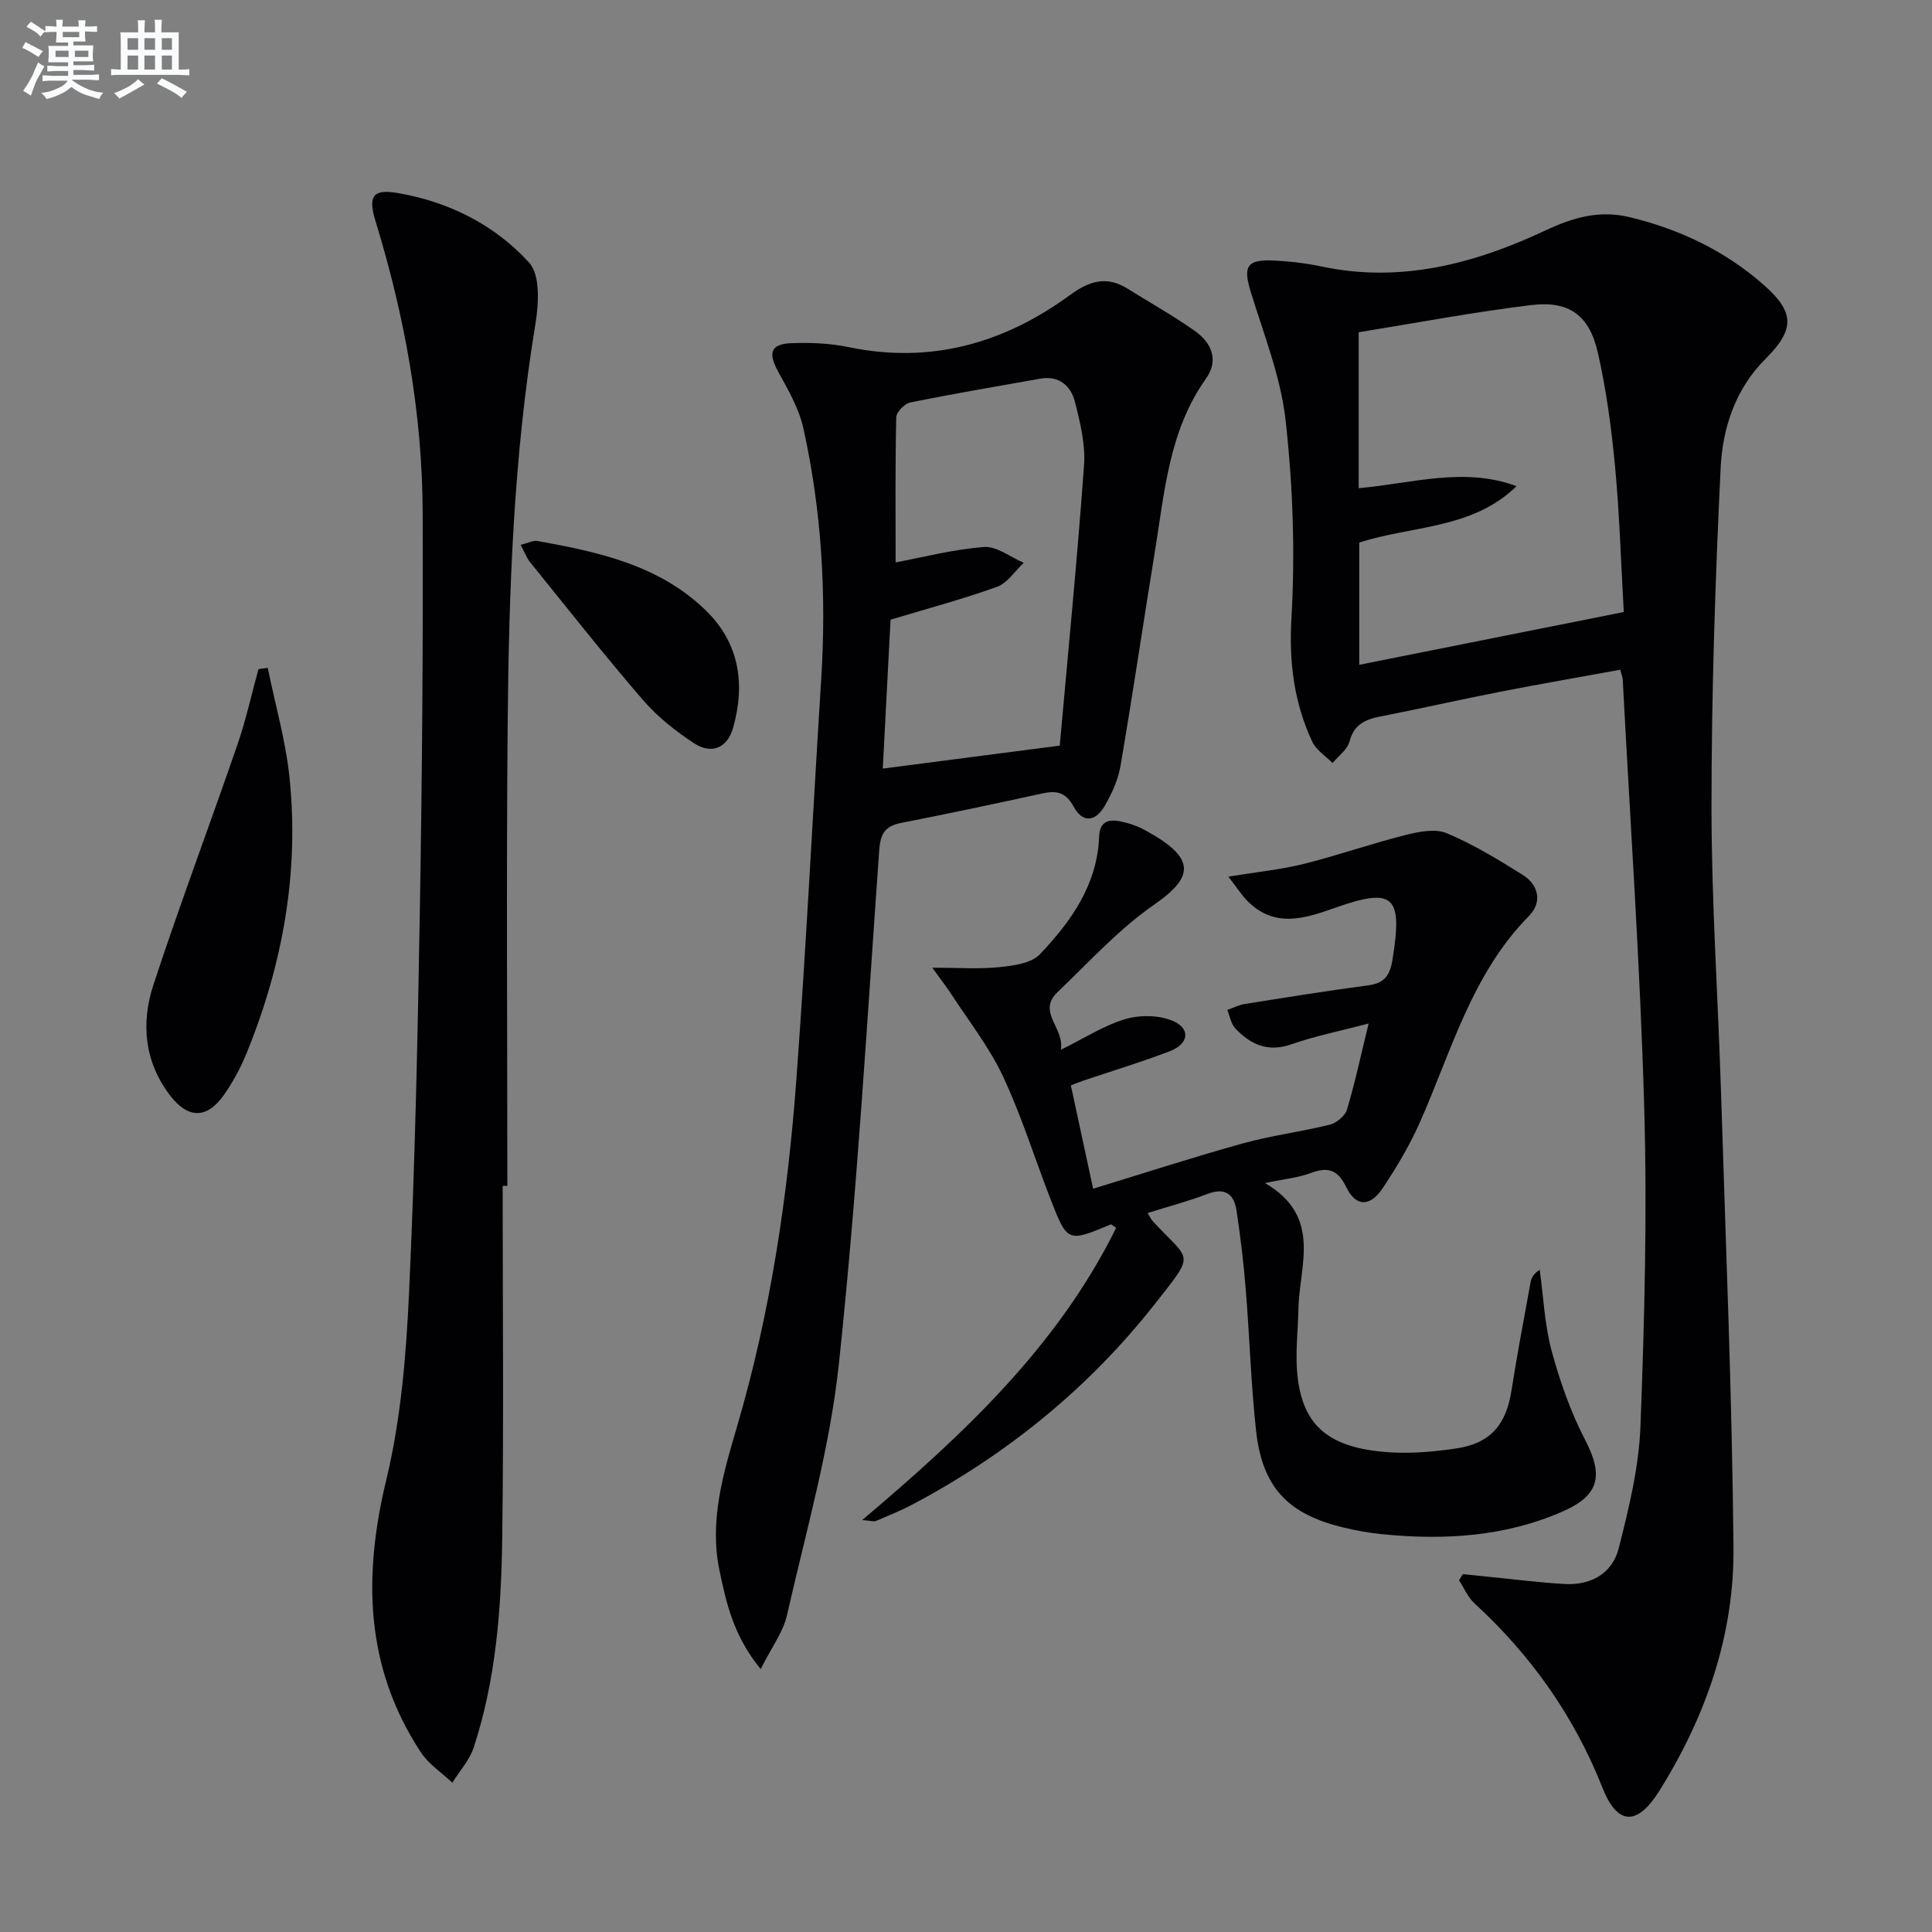 <svg enable-background="new 0 0 400 400" viewBox="0 0 400 400" xmlns="http://www.w3.org/2000/svg"><rect x="0" y="0" width="400" height="400" fill="#808080" stroke="none"/><g fill="#010103"><path d="m302.85 325.91c1.92.2 3.83.4 5.75.59 5.11.5 10.21 1.16 15.34 1.45 5.45.32 9.88-2.21 11.19-7.36 2.11-8.3 4.19-16.82 4.51-25.31.83-21.95 1.41-43.96.78-65.9-.84-29.58-2.9-59.12-4.45-88.67-.02-.47-.23-.93-.52-2.05-8.31 1.52-16.59 2.95-24.84 4.56-8.31 1.63-16.57 3.5-24.87 5.13-3.14.62-5.43 1.67-6.35 5.19-.44 1.67-2.29 2.97-3.5 4.44-1.43-1.46-3.39-2.68-4.21-4.43-3.77-8.1-4.83-16.44-4.3-25.6.78-13.56.3-27.33-1.2-40.84-1-9.07-4.54-17.89-7.24-26.73-1.61-5.25-.81-6.72 4.84-6.44 3.3.16 6.63.56 9.86 1.24 16.38 3.48 31.7-.61 46.24-7.43 5.94-2.79 11.3-4.29 17.59-2.77 10.36 2.51 19.72 6.97 27.74 14.05 6.38 5.63 6.41 9.19.32 15.27-6.25 6.23-8.89 14.32-9.29 22.59-1.13 23.42-1.9 46.87-1.89 70.32 0 19.78 1.37 39.56 1.98 59.34.98 31.27 2.28 62.53 2.57 93.8.17 18.15-5.7 35-15.34 50.41-4.55 7.27-8.66 7.27-11.78-.61-5.89-14.89-14.81-27.45-26.52-38.21-1.37-1.26-2.14-3.16-3.18-4.76.25-.42.51-.85.77-1.27zm33.34-199.2c-.61-10.59-.89-20.38-1.81-30.12-.75-7.9-1.8-15.84-3.56-23.57-1.76-7.75-5.95-10.8-13.75-9.86-11.95 1.44-23.79 3.7-35.77 5.63v32.28c10.99-.95 21.75-4.47 32.69-.42-9.16 8.97-21.77 8.15-32.57 11.69v25.3c18.35-3.67 36.19-7.23 54.77-10.93z"/><path d="m157.49 345.57c-5.67-6.94-7.13-13.74-8.54-20.47-2.11-10.13.74-19.87 3.53-29.35 7-23.71 10.62-47.97 12.42-72.51 2.02-27.5 3.39-55.06 5.12-82.58 1.1-17.5.11-34.87-3.69-51.99-.91-4.09-3.15-7.97-5.21-11.71-2.13-3.88-1.61-5.75 2.74-5.91 3.94-.15 8 .02 11.84.82 17.03 3.53 32.17-.79 45.88-10.82 3.92-2.87 7.54-3.99 11.84-1.3 4.65 2.9 9.45 5.59 13.92 8.74 3.48 2.45 5.1 6.04 2.32 9.94-7.67 10.79-8.55 23.52-10.58 35.92-2.4 14.73-4.57 29.5-7.09 44.21-.49 2.87-1.78 5.73-3.26 8.27-1.98 3.41-4.61 3.55-6.44.18-1.62-2.98-3.5-3.38-6.42-2.75-9.72 2.12-19.46 4.19-29.22 6.1-3.32.65-4.36 2.11-4.61 5.62-2.53 35.47-4.59 70.99-8.35 106.33-1.86 17.54-6.82 34.76-10.74 52.04-.79 3.53-3.19 6.69-5.46 11.22zm27.94-229.13c5.6-1.05 11.91-2.7 18.3-3.19 2.64-.2 5.48 2.11 8.23 3.27-1.83 1.7-3.37 4.19-5.53 4.97-7.13 2.57-14.49 4.53-22.05 6.81-.51 9.83-1.04 20.03-1.61 30.83 12.13-1.57 23.91-3.1 36.64-4.76 1.73-19.36 3.63-38.67 5.03-58.02.31-4.35-.8-8.92-1.91-13.23-.84-3.27-3.31-5.41-7.16-4.72-8.98 1.59-17.98 3.12-26.91 4.93-1.17.24-2.88 1.98-2.9 3.06-.23 9.96-.13 19.92-.13 30.05z"/><path d="m193.02 200.35c5.48 0 9.72.32 13.87-.11 2.9-.3 6.6-.78 8.39-2.65 6.46-6.79 11.9-14.41 12.28-24.35.12-3.12 1.88-3.68 4.3-3.2 1.77.35 3.56.94 5.14 1.8 10.49 5.69 10.47 9.56 1.94 15.47-7.32 5.07-13.46 11.87-19.96 18.07-4.37 4.17 1.43 7.36.66 11.96 5.04-2.48 9-5.07 13.35-6.35 3.03-.89 6.96-.84 9.81.37 3.76 1.59 3.35 4.77-.6 6.28-5.88 2.25-11.92 4.08-17.9 6.09-.76.26-1.51.57-2.59.98 1.57 7.28 3.1 14.38 4.61 21.4 10.43-3.18 20.65-6.51 30.99-9.38 5.9-1.64 12.05-2.4 18-3.88 1.4-.35 3.17-1.8 3.56-3.11 1.66-5.51 2.86-11.16 4.49-17.83-5.99 1.57-11.11 2.59-15.98 4.3s-8.47.05-11.62-3.29c-.9-.95-1.13-2.53-1.66-3.82 1.19-.42 2.35-1.03 3.58-1.23 8.51-1.35 17.03-2.73 25.57-3.86 3.41-.45 4.53-2.05 5.06-5.39 2.13-13.2.27-14.98-12-10.63-6.28 2.23-12.49 4.18-18.06-1.47-1.19-1.21-2.11-2.68-3.93-5.02 5.98-.98 10.87-1.46 15.58-2.63 7.06-1.76 13.96-4.19 21.02-5.97 2.77-.7 6.2-1.4 8.62-.39 5.47 2.28 10.61 5.44 15.67 8.59 3.43 2.14 4.11 5.75 1.33 8.56-11.9 12.07-16.06 28.1-22.66 42.91-2.09 4.68-4.76 9.15-7.6 13.42-2.61 3.92-5.57 3.9-7.54-.18-1.79-3.7-3.83-4.27-7.41-2.93-2.57.96-5.4 1.21-9.42 2.06 11.92 6.97 7.08 17.05 6.91 26.14-.08 4.15-.58 8.33-.3 12.46.78 11.37 6.2 16.29 19.13 17.14 4.6.3 9.31-.12 13.88-.8 7.03-1.04 10.29-4.89 11.39-11.9 1.18-7.54 2.61-15.03 3.98-22.54.16-.88.61-1.72 1.88-2.55.78 5.61 1.01 11.37 2.47 16.8 1.72 6.35 3.96 12.7 6.98 18.52 3.7 7.14 3 11.31-4.51 14.64-12.03 5.34-24.75 6.07-37.65 4.78-2.64-.26-5.27-.74-7.85-1.36-11.59-2.76-16.88-8.33-18.17-20.09-1.06-9.74-1.34-19.56-2.14-29.33-.44-5.44-1.09-10.88-1.91-16.27-.52-3.4-2.4-4.78-6.04-3.38-3.97 1.52-8.12 2.61-12.35 3.94.48.8.67 1.27.99 1.62 7.87 8.6 9.13 6.25.48 17.24-13.69 17.38-30.51 31.06-50.03 41.42-2.49 1.32-5.12 2.38-7.72 3.49-.39.17-.95-.05-2.82-.2 21.15-17.87 40.53-36.08 52.58-60.5-.64-.41-.96-.76-1.11-.7-8.93 3.71-8.98 3.73-12.46-5.19-3.31-8.51-6.02-17.29-9.89-25.53-2.86-6.09-7.15-11.51-10.84-17.21-.96-1.44-2.03-2.81-3.77-5.23z"/><path d="m104.07 245.52c0 24.32.24 48.65-.09 72.96-.2 14.62-1.29 29.24-5.89 43.28-.86 2.64-2.93 4.89-4.44 7.33-2.2-2.08-4.91-3.84-6.53-6.31-11.57-17.62-11.96-36.42-7.13-56.46 3.01-12.49 4.09-25.59 4.69-38.48 1.25-26.75 1.81-53.54 2.26-80.32.46-27.12.67-54.26.57-81.39-.07-20.54-3.71-40.61-9.73-60.23-1.61-5.24-.68-6.84 4.55-5.94 10.58 1.81 20.1 6.58 27.22 14.42 2.34 2.57 1.98 8.58 1.29 12.77-4.5 27.34-5.48 54.9-5.73 82.5-.29 31.96-.07 63.92-.07 95.88-.32-.01-.65-.01-.97-.01z"/><path d="m55.43 138.27c1.54 7.57 3.72 15.07 4.51 22.72 2.03 19.71-1.42 38.73-8.87 57.02-1.24 3.05-2.84 6.03-4.74 8.72-3.54 5.01-7.48 4.9-11.2-.03-5.26-6.96-5.95-14.91-3.38-22.76 5.48-16.7 11.69-33.16 17.41-49.78 1.76-5.1 2.92-10.41 4.35-15.62.64-.1 1.28-.19 1.92-.27z"/><path d="m107.79 112.81c1.63-.41 2.6-.96 3.45-.81 12.64 2.27 25.17 4.97 34.83 14.32 7.03 6.81 8.26 15.25 5.72 24.35-1.16 4.15-4.43 5.61-8.1 3.21-3.85-2.52-7.59-5.5-10.58-8.96-8.03-9.31-15.64-18.98-23.37-28.54-.7-.87-1.1-1.99-1.95-3.57z"/></g><path d="m6.8 9.5c.6.3 1.3.7 2.1 1.1-.4.4-.7.8-.9 1.2-.7-.4-1.3-.8-1.8-1.1s-1.1-.6-1.6-.8c.2-.4.5-.8.7-1.2.4.2.8.5 1.5.8zm.9 6.9c-.3.6-.5 1.1-.7 1.7s-.4 1.1-.6 1.7c-.6-.4-1.1-.7-1.6-1 .7-1 1.2-1.8 1.5-2.4.3-.5.6-1.1.8-1.7.3-.6.5-1.2.8-1.8.3.3.8.6 1.3.8-.7 1.3-1.2 2.2-1.5 2.7zm.1-11c.4.3 1 .7 1.7 1.1-.5.2-.8.6-1.1 1.1-.5-.6-1-1-1.4-1.2s-.9-.6-1.5-.8c.2-.4.5-.7.9-1.1.5.3.9.6 1.4.9zm10.5 13.1c1 .4 2 .6 3.1.7-.4.4-.7.8-.8 1.3-.9-.2-1.9-.6-3-.9-1-.4-2-.9-2.8-1.6-.5.4-1.1.9-1.9 1.3s-1.9.9-3.3 1.2c-.1-.3-.5-.8-1.1-1.3 1 0 2.1-.3 3.2-.8 1.2-.5 1.9-1 2.3-1.7h-3.2c-.4 0-1 0-2 .1v-1.2c1 0 1.7.1 2 .1h3.3v-1h-2.3c-.2 0-.9 0-2 .1v-1.2c1.2 0 1.9.1 2 .1h2.3v-.8h-4.1c0-.7.1-1.2.1-1.6 0-.5 0-1.1-.1-1.8h4.1v-.7h-2.5c0-.6.1-1.1.1-1.6v-.6h-.5c-.4 0-1 0-1.8.1v-1.3c1.2 0 1.9.1 2.1.1h.2c0-.3 0-.8-.1-1.4h1.4c0 .6-.1 1-.1 1.4h3.4c0-.4 0-.8-.1-1.3h1.5c0 .4-.1.9-.1 1.3.7 0 1.5 0 2.5-.1v1.2c-1 0-1.8-.1-2.5-.1v.6c0 .3 0 .8.1 1.5h-2.5v.8h4.1c0 .8-.1 1.3-.1 1.8s0 1 .1 1.5h-4.1v.8h1.4c.8 0 1.8 0 2.9-.1v1.2c-1 0-1.9-.1-2.8-.1h-1.5v1h3.2c.3 0 1 0 2.1-.1v1.2c-1.1 0-1.8-.1-2.1-.1h-3.4l-.1.1c1.4 1 2.4 1.5 3.4 1.9zm-4.1-6.7v-1.3h-2.7v1.3zm2.2-4.1v-1.1h-3.4v1.1zm1.9 4.1v-1.3h-2.8v1.3z" fill="#fafbfc"/><path d="m37 6.7v2.3 5.4c1 0 1.8 0 2.2-.1v1.3c-.6 0-1.5-.1-2.5-.1h-11.9c-.7 0-1.3 0-1.8.1v-1.3c.5 0 1.1.1 2 .1v-5.2c0-1 0-1.8-.1-2.5h3.7c0-1.3 0-2.1-.1-2.5h1.5c0 .4-.1 1.3-.1 2.5h2.2c0-1.2 0-2.1-.1-2.6h1.5c0 .4-.1 1.3-.1 2.6zm-12.3 13.7c-.3-.4-.7-.8-1.1-1.1 1.1-.4 2.1-.9 2.9-1.3.8-.5 1.5-1 2.1-1.6.4.4.9.8 1.3 1.1-2.5 1.4-4.2 2.4-5.2 2.9zm3.9-10.1v-2.4h-2.2v2.4zm0 4.1v-2.9h-2.2v2.9zm3.5-4.1v-2.4h-2.2v2.4zm0 4.1v-2.9h-2.2v2.9zm.4 2.9 1-1.1c.6.3 1.4.7 2.5 1.3s2 1.1 2.7 1.5c-.4.4-.8.8-1.1 1.3-.8-.8-2.5-1.7-5.1-3zm3.1-7v-2.4h-2.1v2.4zm0 4.1v-2.9h-2.1v2.9z" fill="#fafbfc"/></svg>
